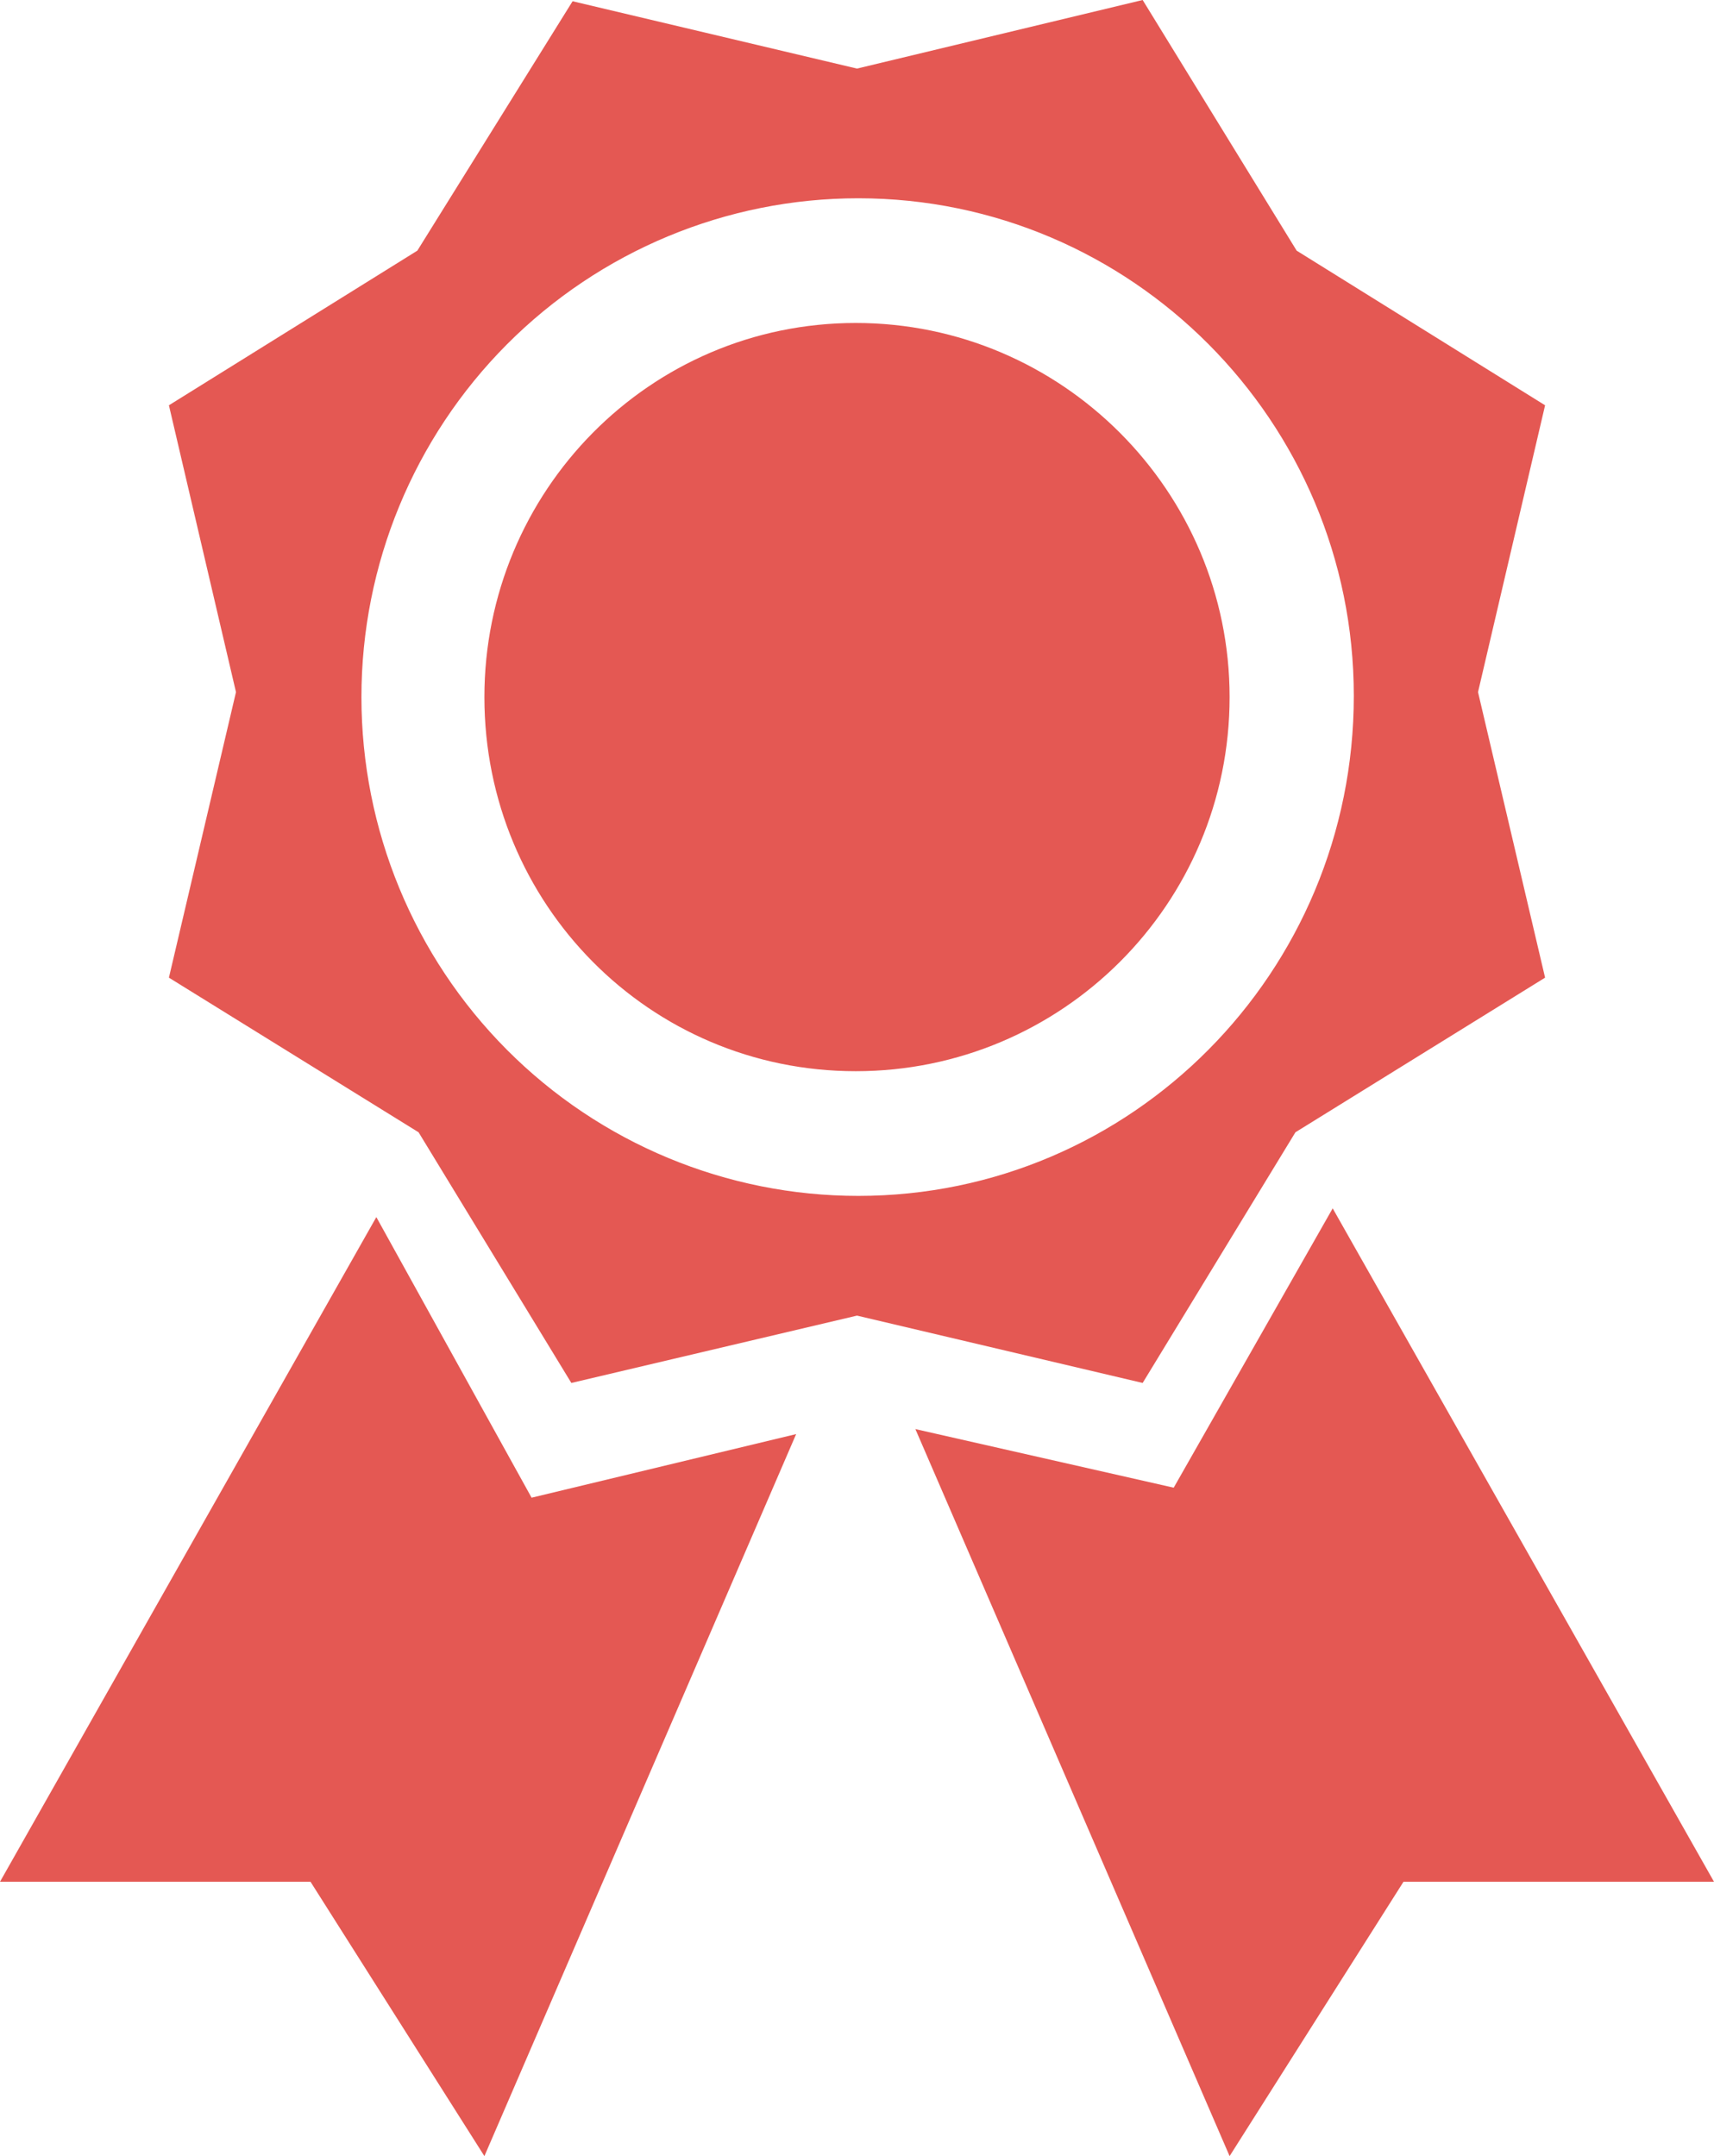 <?xml version="1.0" encoding="UTF-8"?> <svg xmlns="http://www.w3.org/2000/svg" width="62" height="78" viewBox="0 0 62 78" fill="none"> <path d="M6.11 14.662L8.536 25.038L6.11 35.368L15.141 40.962L20.667 50.03L31 47.594L41.333 50.03L46.859 40.962L55.89 35.368L53.464 25.038L55.89 14.662L46.904 9.068L41.333 0L31 2.481L20.712 0.045L15.096 9.068L6.11 14.662ZM31.045 43.263C26.279 43.263 21.708 41.362 18.337 37.978C14.967 34.594 13.074 30.004 13.074 25.218C13.074 20.432 14.967 15.842 18.337 12.458C21.708 9.074 26.279 7.173 31.045 7.173C40.929 7.173 48.971 15.248 48.971 25.173C48.971 35.188 40.929 43.263 31.045 43.263ZM30.955 38.752C23.497 38.752 17.522 32.707 17.522 25.218C17.522 17.774 23.497 11.684 30.955 11.684C38.413 11.684 44.478 17.774 44.478 25.218C44.478 32.707 38.413 38.752 30.955 38.752ZM48.207 43.714L42.456 53.819L33.112 51.699L44.478 78L50.768 68.075H62L48.207 43.714ZM13.613 44.03L19.229 54.181L28.799 51.88L17.522 78L11.232 68.075H0L13.613 44.03Z" fill="#E45853"></path> </svg> 